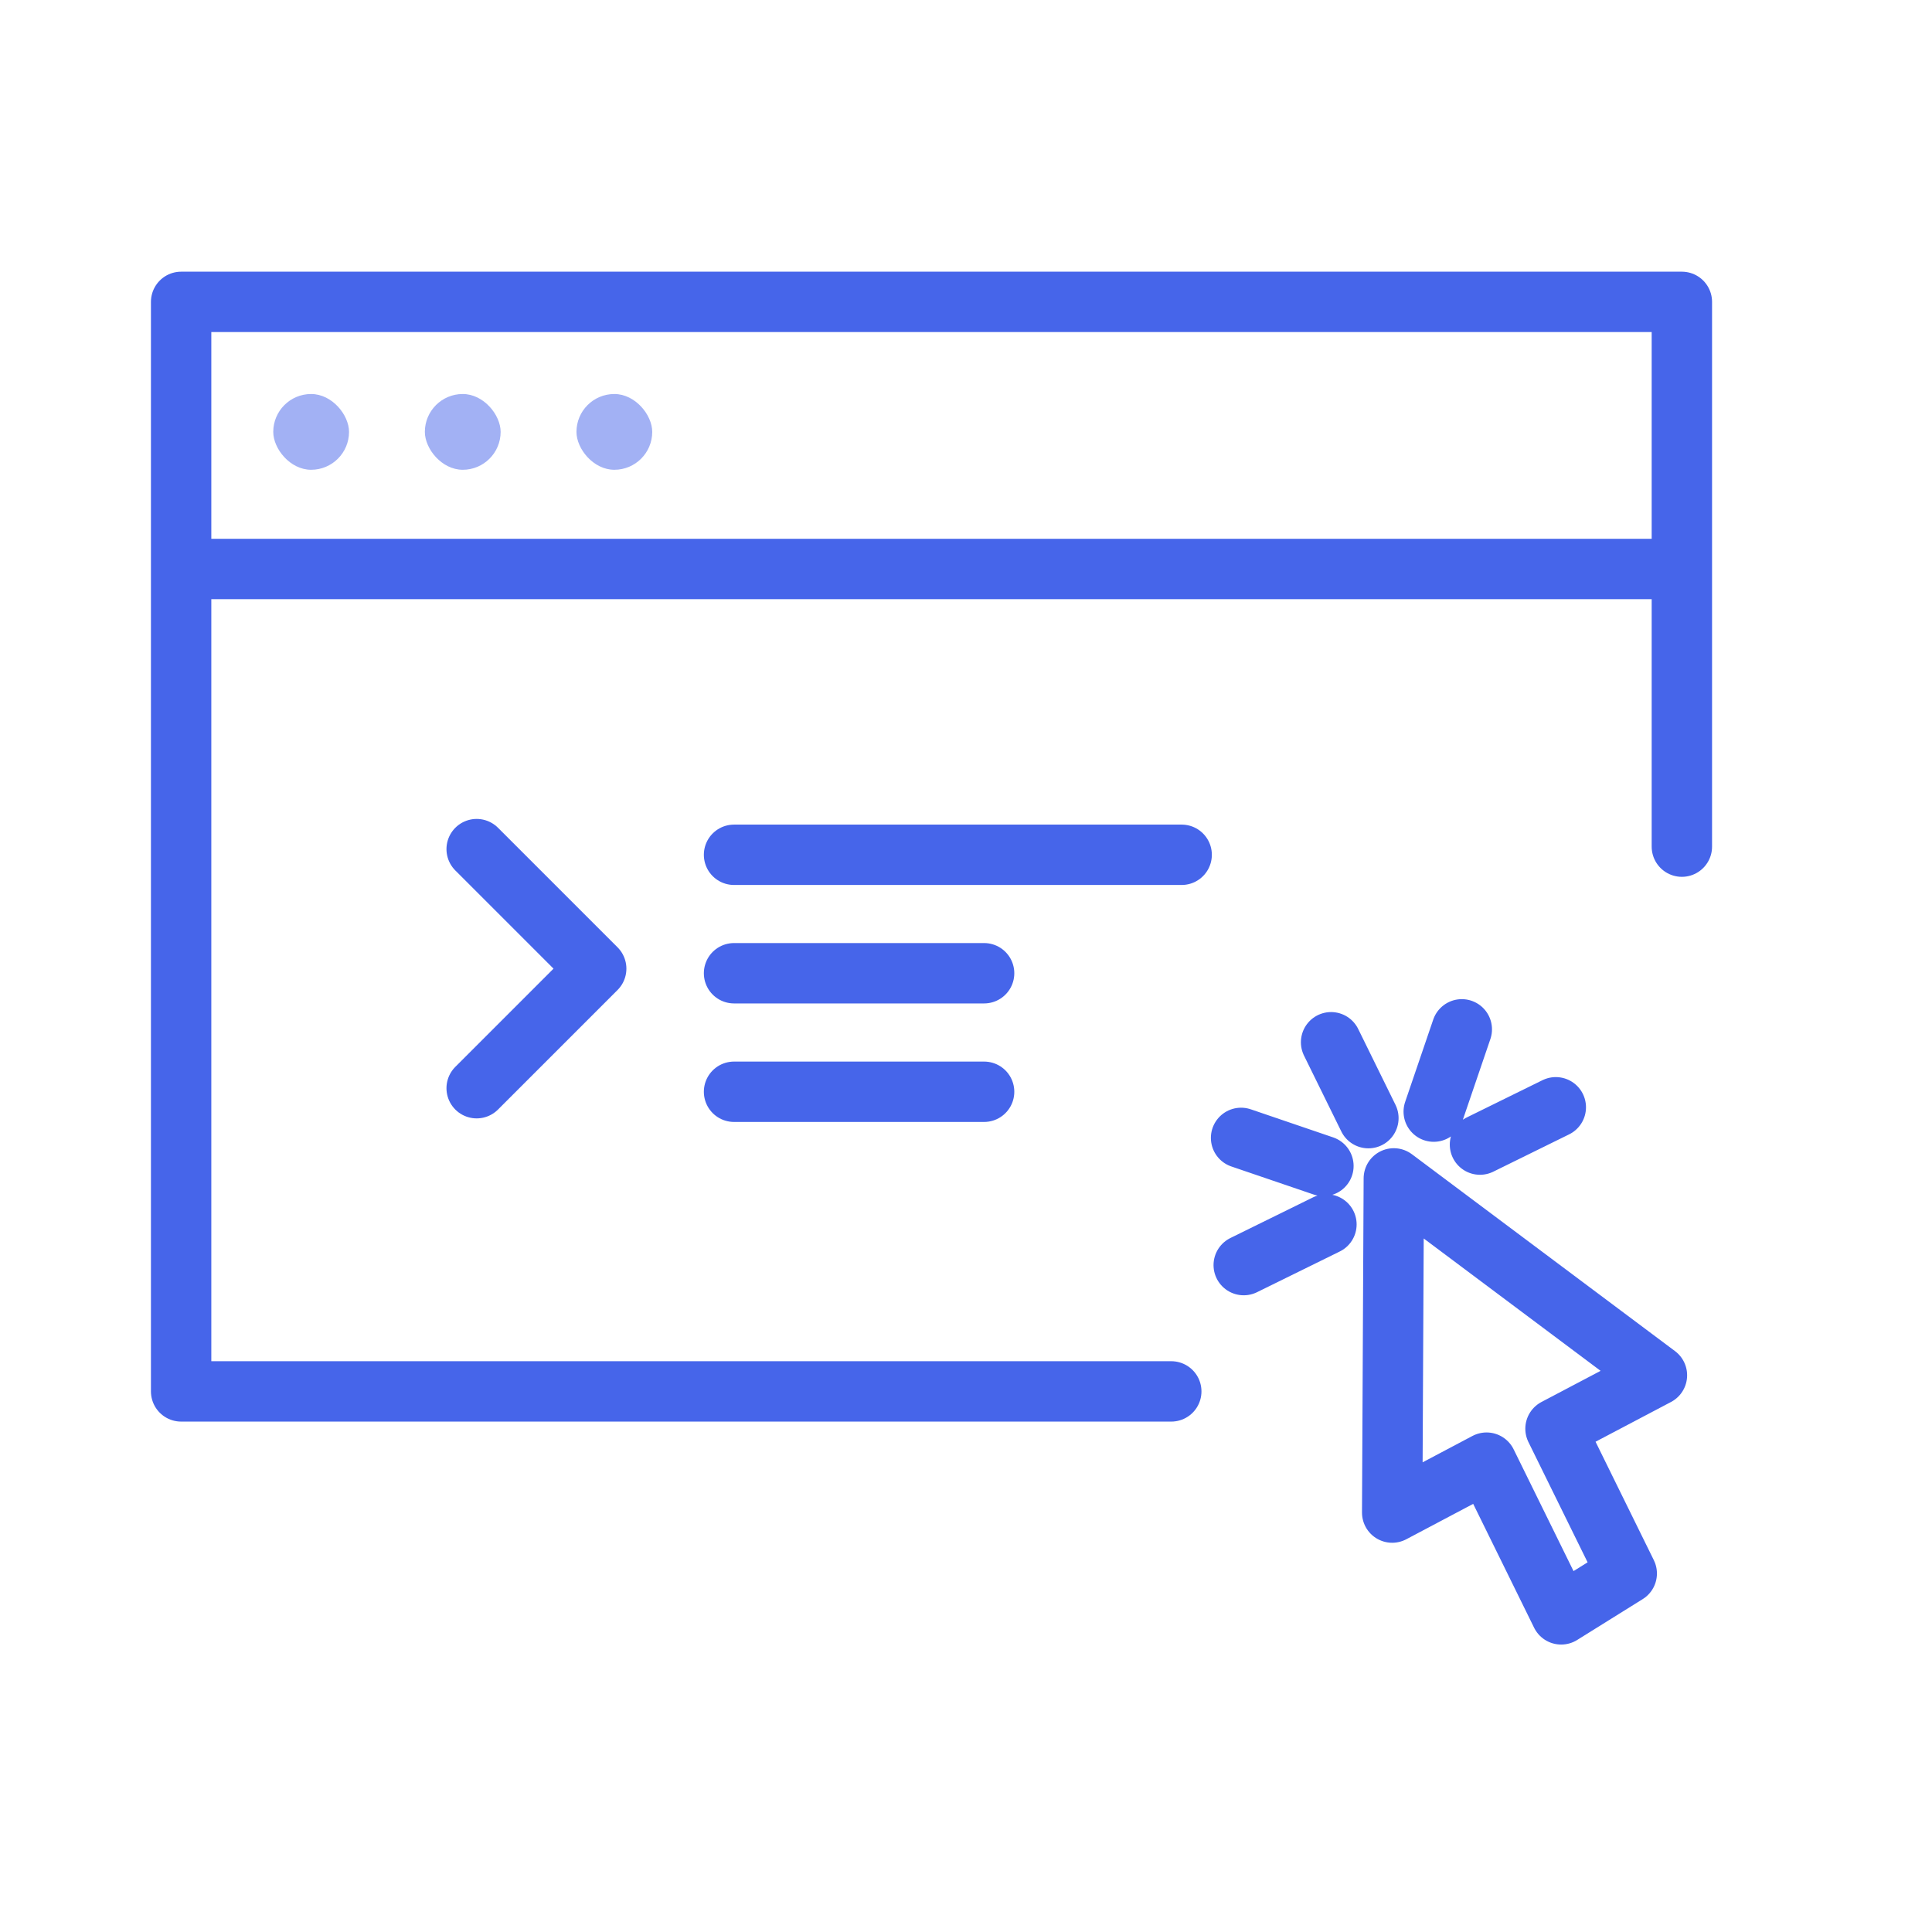 <svg width="32" height="32" fill="none" xmlns="http://www.w3.org/2000/svg"><path d="M25.764 23.664l1.18 2.398-1.086.677-1.236-2.513-1.563.827.027-5.535 4.358 3.261-1.68.885zm-1.251-4.706l1.256-.618m-2.022.072l.465-1.363m-1.547 1.471l-.618-1.257m-.127 2.049l-1.364-.465m1.414 1.433l-1.37.674m7.257-6.931V5H3v18.046h16.4m8.238-13.622H3.383M16.3 18.083h-4.142M16.3 16.12h-4.142m7.414-1.962h-7.414" stroke="#4665EA" stroke-linecap="round" stroke-linejoin="round"/><path d="M7.895 14.064l1.98 1.98-1.98 1.98" stroke="#4665EA" stroke-linecap="round" stroke-linejoin="round"/><rect opacity=".5" x="4.526" y="6.526" width="1.255" height="1.255" rx=".628" fill="#4665EA"/><rect opacity=".5" x="9.548" y="6.526" width="1.255" height="1.255" rx=".628" fill="#4665EA"/><rect opacity=".5" x="7.037" y="6.526" width="1.255" height="1.255" rx=".628" fill="#4665EA"/></svg>